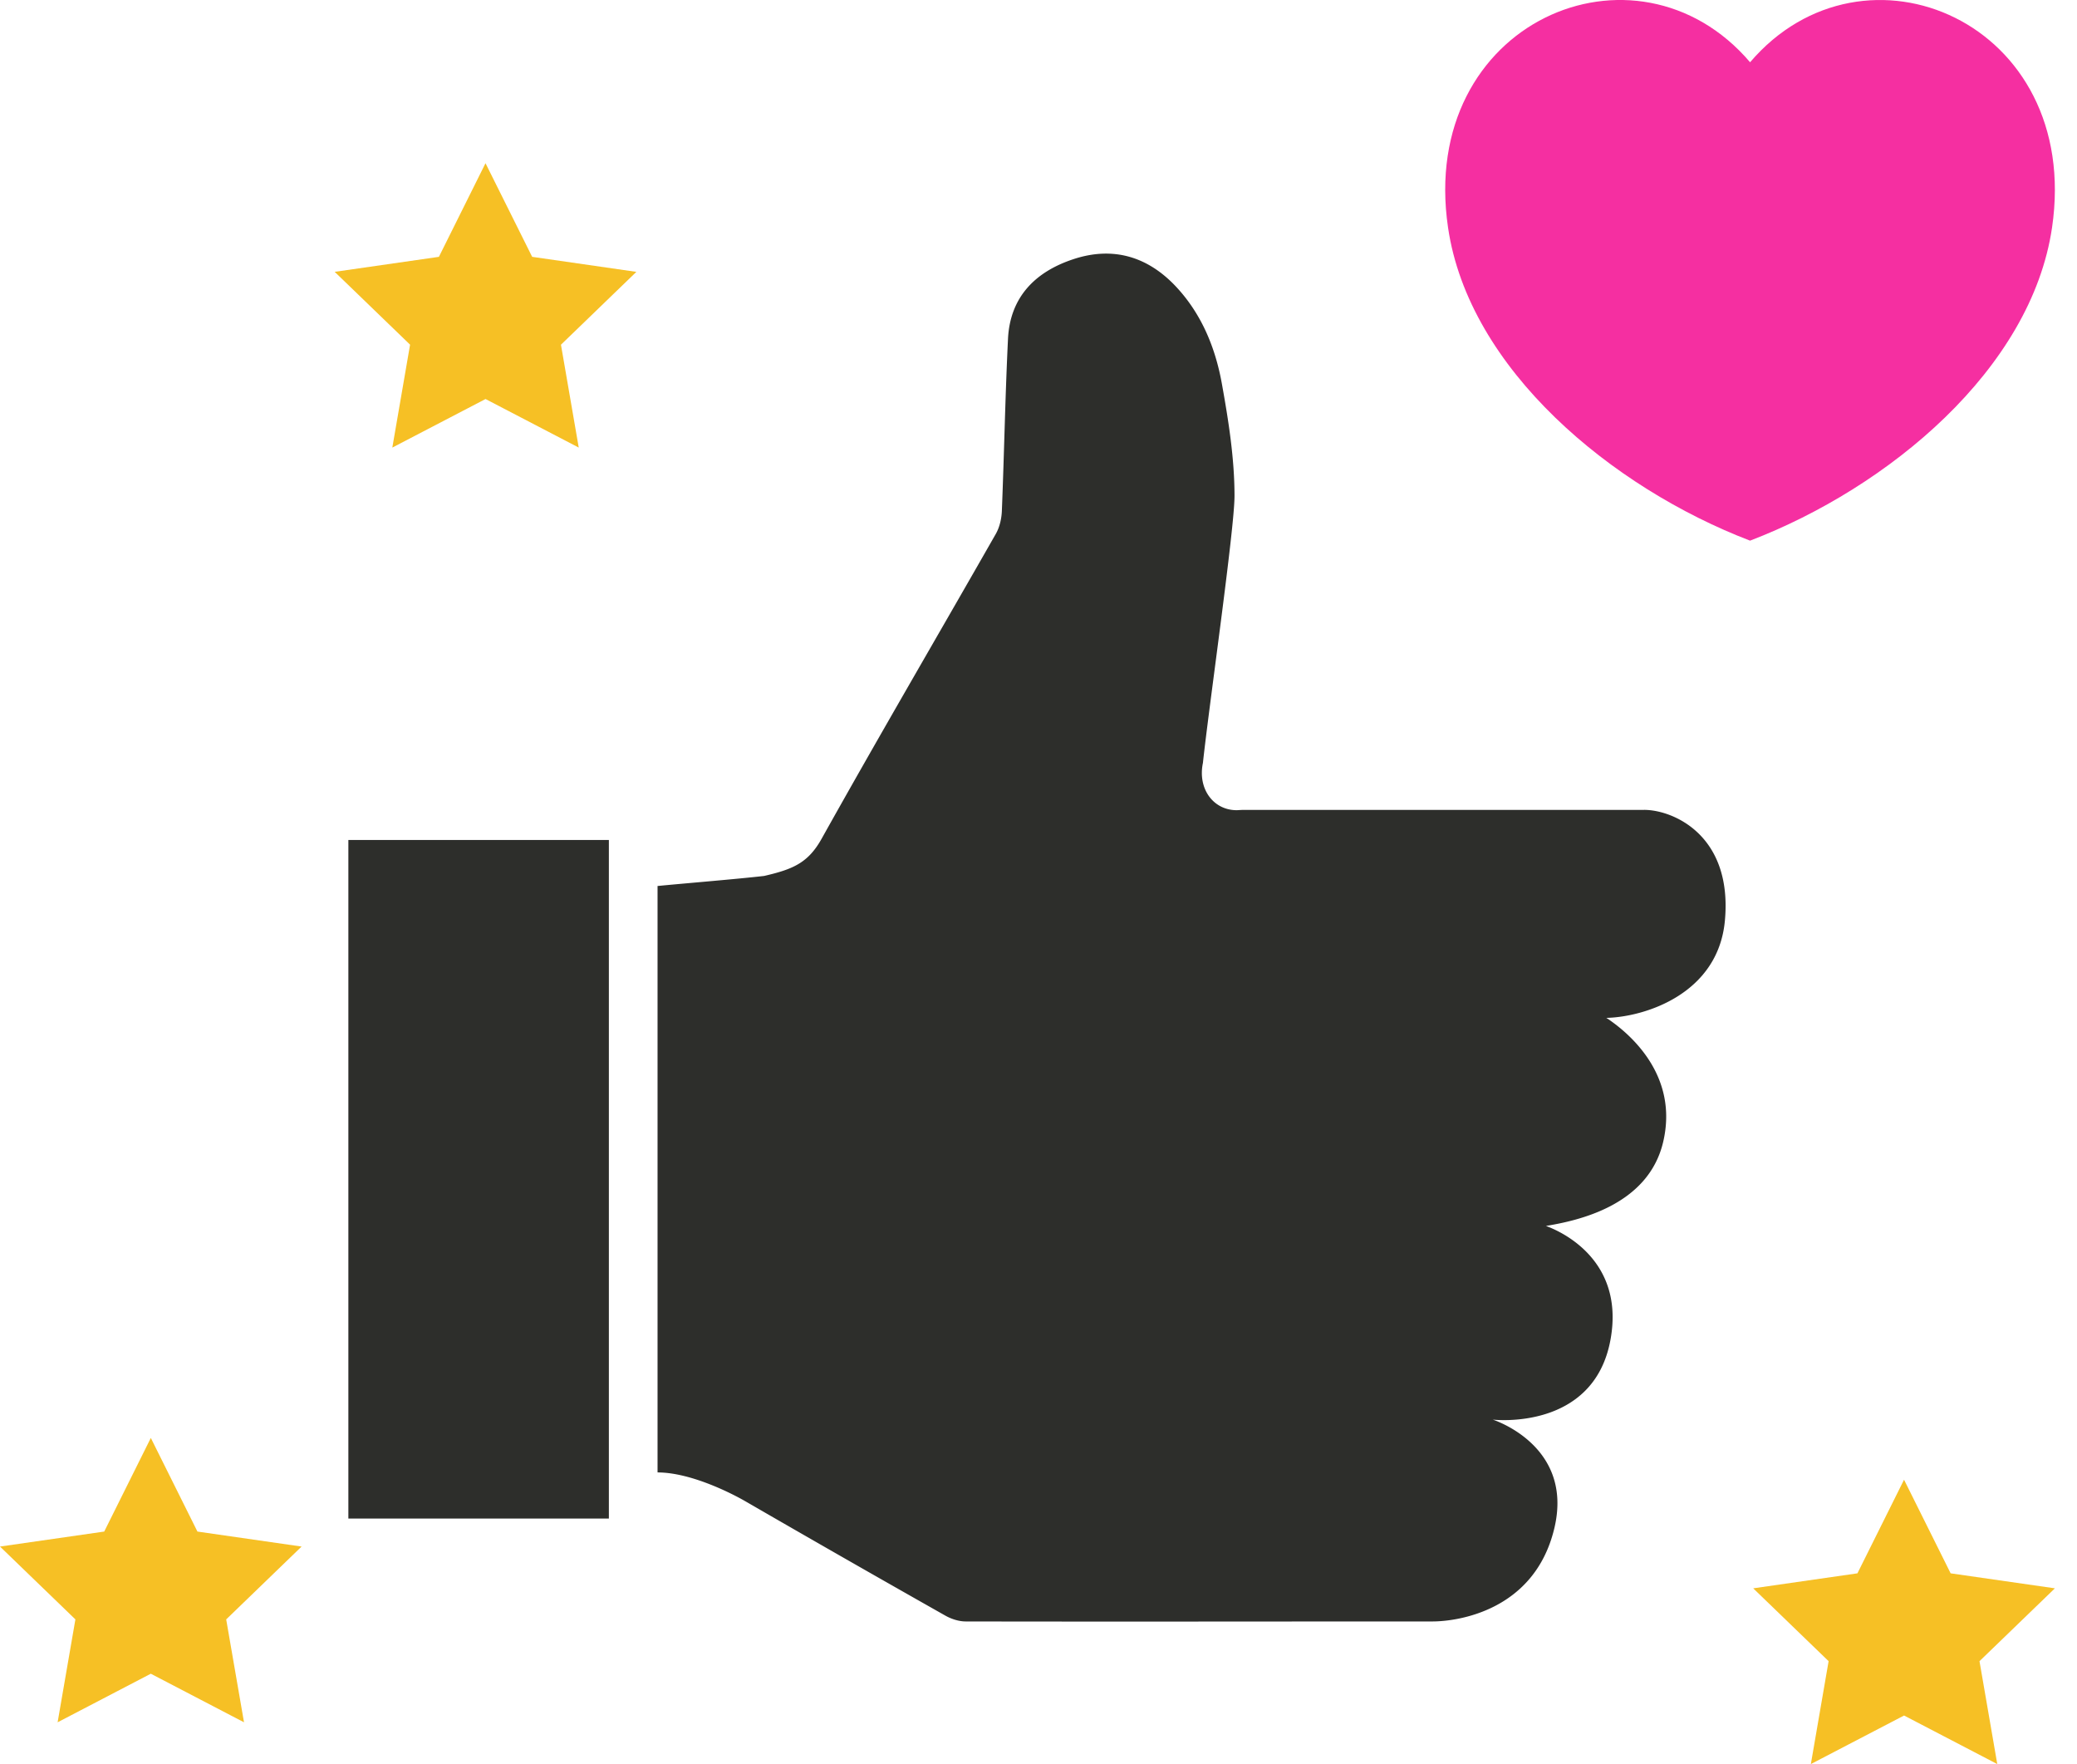 <svg width="73" height="62" viewBox="0 0 73 62" xmlns="http://www.w3.org/2000/svg"><title>ashame</title><g fill="none" fill-rule="evenodd"><path d="M57.786 28.462h-14.12l-.19.01c-.83.006-1.387-.752-1.197-1.66.208-1.96 1.11-8.215 1.11-9.386 0-1.314-.21-2.64-.444-3.941-.228-1.269-.718-2.465-1.627-3.428-.981-1.038-2.19-1.404-3.567-.957-1.354.439-2.251 1.33-2.323 2.808-.098 2.018-.135 4.038-.216 6.057-.012.269-.08.565-.212.797-2.038 3.573-4.117 7.124-6.123 10.714-.473.846-1 1.071-2.02 1.307-.956.11-2.76.257-3.746.353v20.609c1.198 0 2.678.777 3.08 1.01a818.006 818.006 0 0 0 7.038 4.024c.209.118.473.203.711.203 5.758.01 10.654 0 16.412 0 .837 0 3.573-.352 4.275-3.262.707-2.929-2.162-3.831-2.162-3.831s3.554.42 4.14-2.815c.55-3.034-2.15-3.944-2.27-3.991 1.098-.182 3.594-.703 4.121-2.955.538-2.298-1.108-3.77-1.997-4.357 1.343-.03 3.93-.836 4.166-3.42.275-3.009-1.832-3.89-2.839-3.89zM12.243 53.366H21.4V29.52h-9.156v23.846z" fill="#2D2E2B"/><path fill="#F6C025" d="M68.559 55.291l-1.638-3.29-1.638 3.29-3.663.527 2.65 2.56-.624 3.616 3.276-1.706 3.276 1.706-.625-3.616 2.65-2.56zM6.939 53.823l-1.638-3.29-1.638 3.29L0 54.35l2.65 2.56-.625 3.616L5.3 58.819l3.276 1.707-.626-3.616 2.65-2.56zM17.064 5.736l-1.638 3.29-3.663.527 2.65 2.56-.624 3.616 3.276-1.706 3.276 1.706-.625-3.615 2.65-2.56-3.662-.528z"/><path d="M72.123 7.998C73.183.773 65.51-2.503 61.51 2.188 57.508-2.504 49.833.772 50.894 7.997c.73 4.979 5.756 9.142 10.615 11.003 4.86-1.86 9.883-6.024 10.614-11.003z" fill="#F52FA1"/></g></svg>